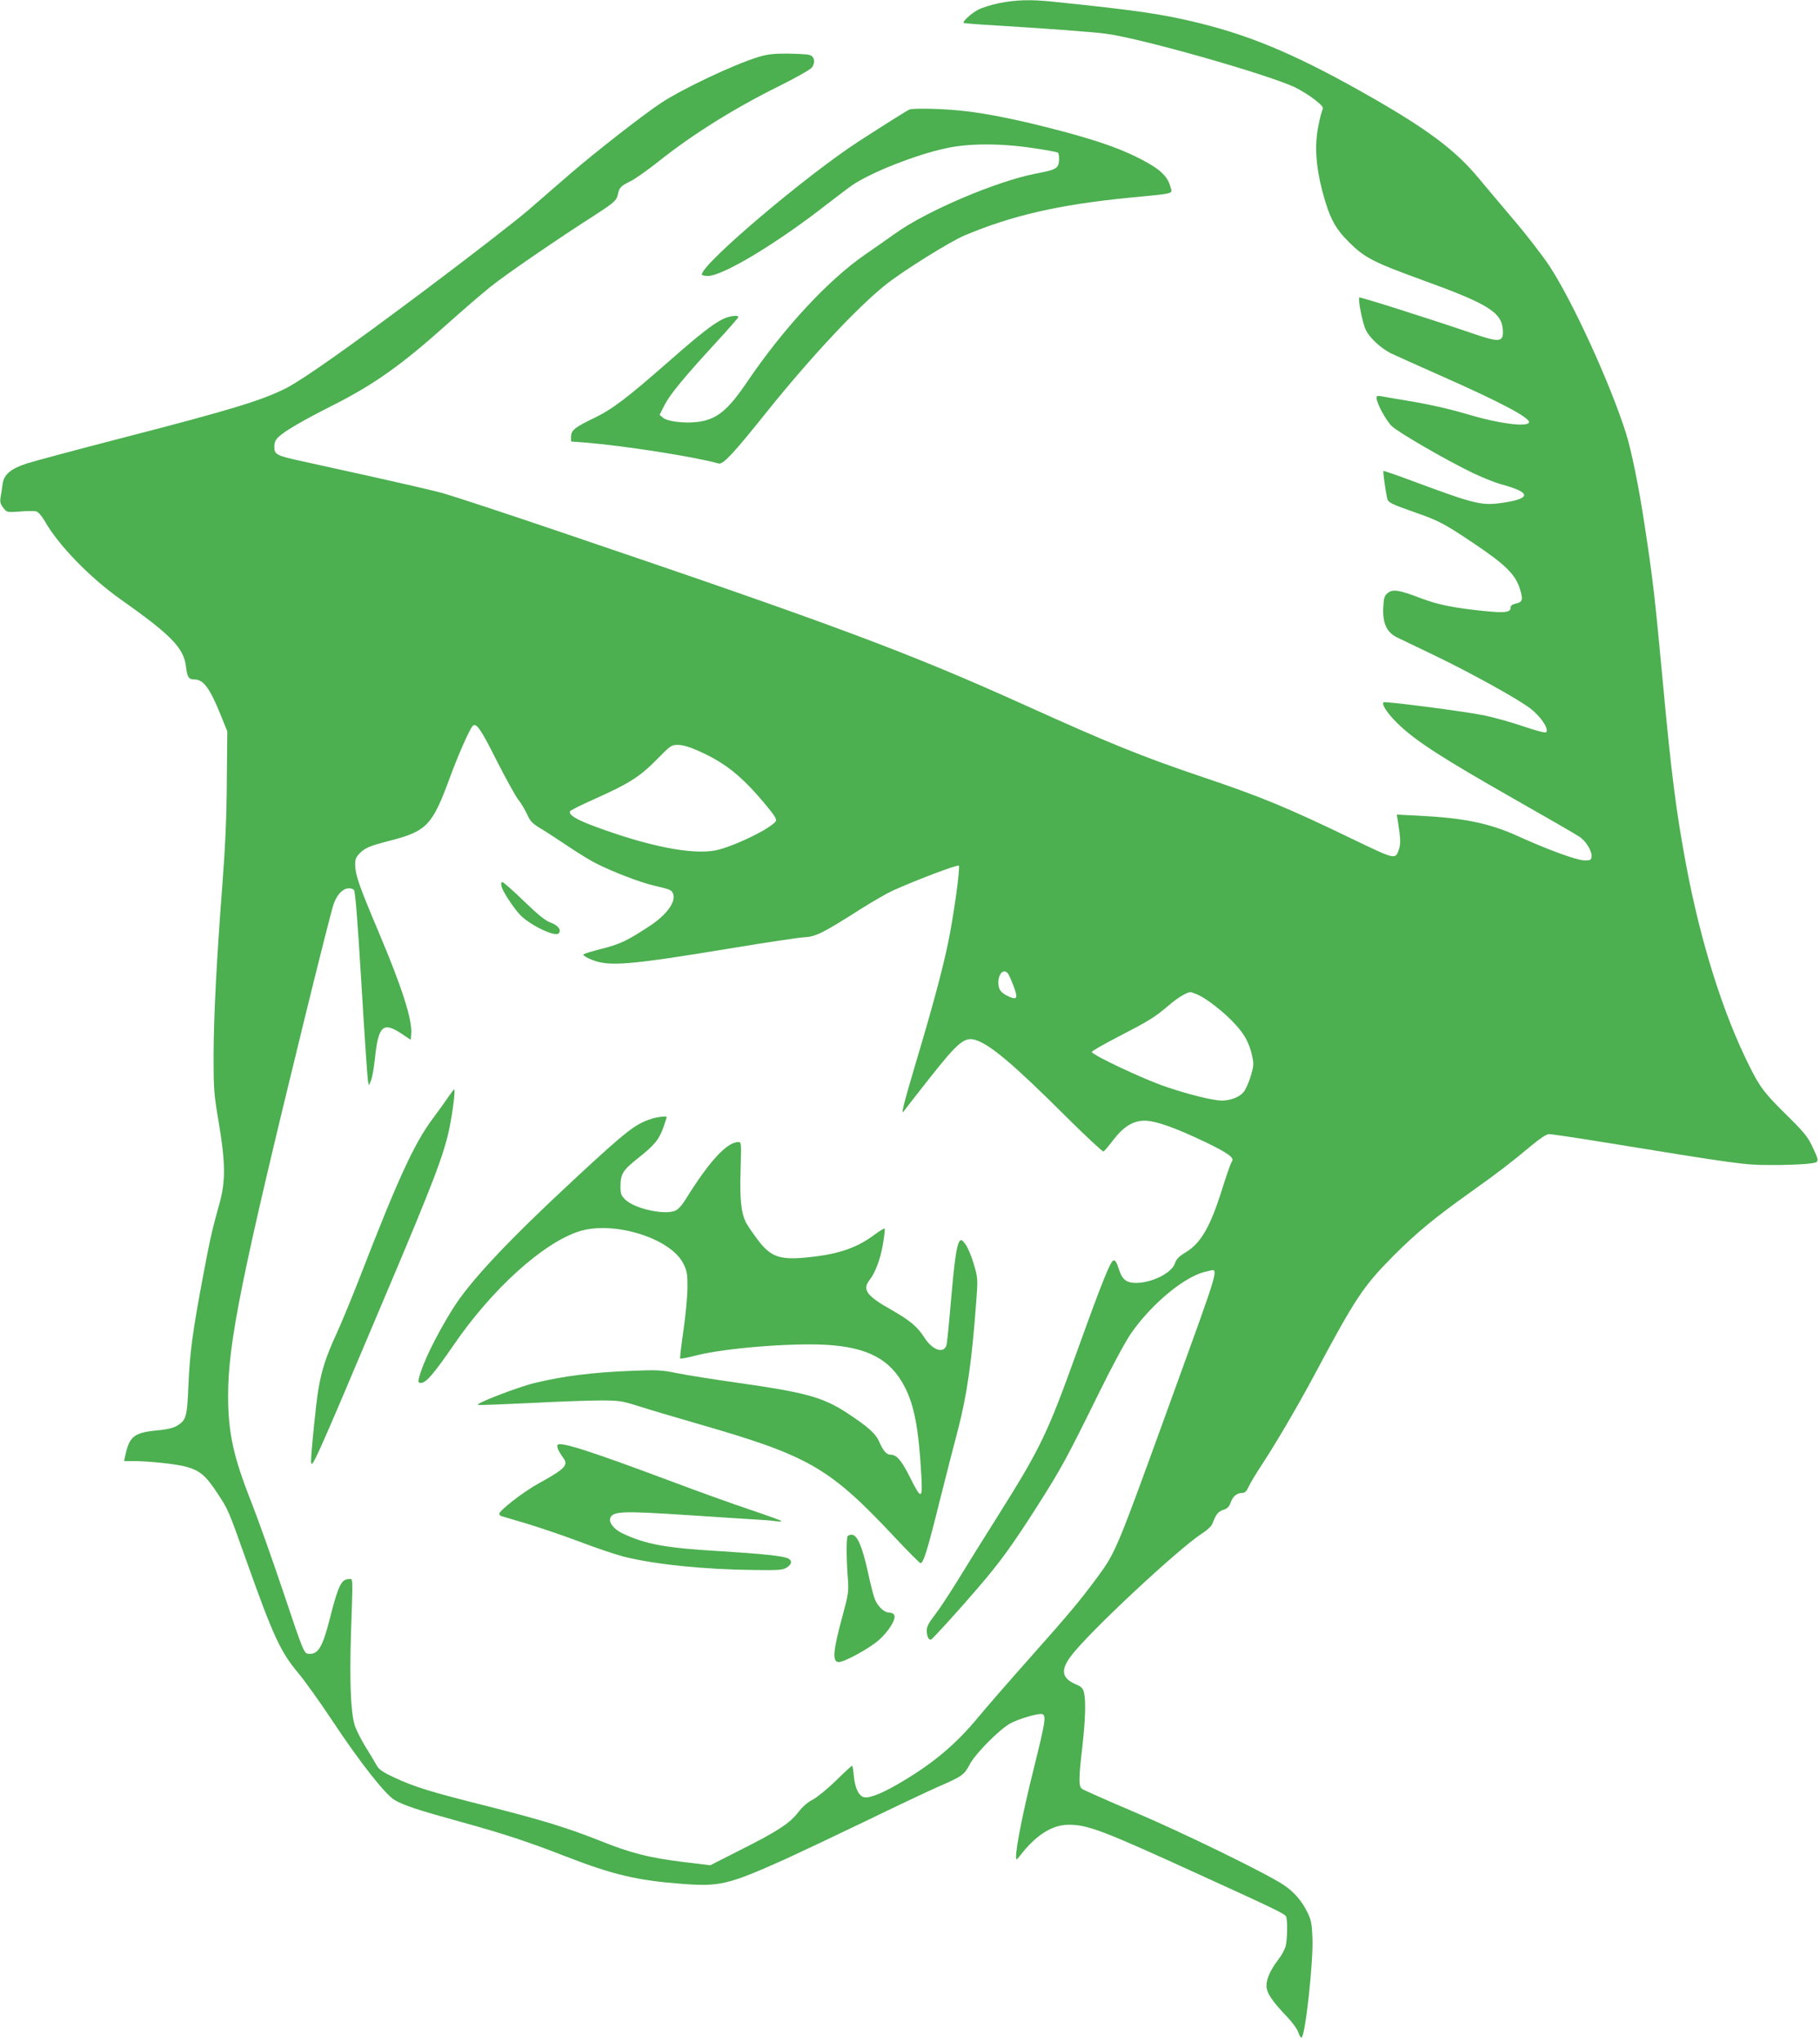 <?xml version="1.0" standalone="no"?>
<!DOCTYPE svg PUBLIC "-//W3C//DTD SVG 20010904//EN"
 "http://www.w3.org/TR/2001/REC-SVG-20010904/DTD/svg10.dtd">
<svg version="1.0" xmlns="http://www.w3.org/2000/svg"
 width="1141pt" height="1280pt" viewBox="0 0 1141 1280"
 preserveAspectRatio="xMidYMid meet">
<g transform="translate(0,1280) scale(0.1,-0.1)"
fill="#4caf50" stroke="none">
<path d="M6262 12780 c-52 -11 -112 -30 -135 -44 -43 -24 -94 -72 -86 -80 2
-2 90 -9 194 -15 296 -18 602 -40 695 -52 216 -27 1014 -254 1190 -337 36 -18
91 -52 123 -77 46 -37 56 -49 48 -63 -5 -9 -17 -55 -26 -102 -24 -119 -16
-250 24 -404 45 -171 79 -236 170 -326 97 -96 151 -124 456 -235 420 -152 503
-204 507 -320 3 -72 -24 -73 -203 -11 -231 79 -692 226 -697 221 -10 -9 20
-161 40 -202 23 -50 93 -115 158 -148 25 -12 160 -73 300 -135 395 -174 581
-274 565 -300 -17 -28 -196 -4 -375 50 -130 38 -238 63 -400 90 -69 11 -137
23 -152 26 -21 4 -28 2 -28 -10 0 -34 59 -142 96 -178 45 -42 348 -217 509
-294 61 -29 139 -60 175 -70 187 -50 193 -88 19 -115 -139 -21 -171 -14 -573
135 -98 37 -180 65 -183 63 -3 -4 10 -107 23 -169 6 -29 18 -35 188 -95 135
-47 175 -68 362 -194 193 -130 255 -191 283 -282 21 -69 17 -82 -30 -92 -20
-5 -29 -13 -29 -26 0 -28 -37 -33 -163 -20 -195 20 -289 39 -398 80 -139 53
-177 59 -209 33 -21 -17 -25 -30 -28 -93 -4 -98 22 -154 88 -186 25 -12 126
-60 225 -108 231 -111 521 -271 607 -335 68 -52 121 -131 101 -151 -5 -5 -60
9 -139 36 -72 25 -184 56 -249 70 -123 25 -623 90 -631 82 -15 -14 32 -81 102
-146 110 -103 274 -208 711 -457 208 -118 395 -226 415 -240 41 -26 81 -93 76
-127 -3 -19 -9 -22 -48 -21 -49 2 -229 68 -416 153 -177 80 -336 113 -618 127
l-139 7 7 -44 c16 -101 18 -139 7 -172 -23 -67 -19 -68 -278 56 -424 205 -586
272 -973 402 -363 123 -563 204 -1085 440 -744 336 -1202 507 -2901 1083 -358
122 -700 234 -760 251 -60 16 -255 61 -434 101 -179 39 -377 83 -440 97 -167
36 -180 43 -180 91 0 29 7 45 28 64 37 36 155 104 331 193 262 132 433 252
721 510 96 86 220 193 275 237 91 74 424 302 660 453 117 76 131 89 139 127 8
42 18 52 79 82 29 14 106 69 172 121 217 173 478 336 763 477 100 50 191 101
201 114 25 32 17 72 -16 80 -14 4 -76 7 -137 8 -89 0 -125 -4 -184 -22 -154
-48 -470 -197 -607 -287 -104 -68 -406 -303 -566 -441 -69 -60 -190 -165 -269
-233 -78 -67 -368 -292 -643 -498 -484 -363 -767 -562 -874 -617 -153 -77
-343 -135 -1028 -312 -286 -74 -555 -146 -598 -160 -100 -33 -142 -69 -150
-126 -3 -24 -9 -61 -13 -83 -5 -33 -2 -45 17 -69 22 -28 23 -29 103 -23 45 4
91 4 103 1 13 -4 34 -28 52 -58 85 -152 284 -357 478 -494 317 -224 395 -304
409 -421 8 -67 17 -81 54 -81 56 0 97 -56 167 -231 l38 -94 -3 -315 c-1 -221
-10 -410 -27 -635 -37 -481 -55 -830 -56 -1083 0 -211 2 -241 32 -417 43 -254
44 -372 5 -510 -42 -149 -61 -231 -99 -435 -69 -363 -87 -498 -96 -711 -8
-193 -13 -212 -73 -249 -18 -11 -60 -21 -97 -25 -171 -15 -198 -35 -226 -162
l-7 -33 59 0 c95 0 274 -19 332 -36 84 -24 121 -55 189 -158 74 -112 71 -105
187 -431 168 -473 214 -572 326 -705 39 -47 136 -182 214 -300 174 -262 330
-460 389 -495 58 -34 150 -64 411 -136 273 -75 429 -127 660 -217 297 -115
448 -151 723 -172 245 -19 293 -8 657 155 83 38 303 142 490 232 187 91 395
189 462 219 158 69 167 75 204 145 36 66 178 210 249 252 52 30 184 69 205 60
25 -9 18 -51 -55 -345 -65 -260 -110 -486 -110 -548 0 -24 1 -24 28 10 98 126
199 190 302 190 121 0 215 -36 829 -317 448 -204 523 -240 533 -257 11 -17 9
-146 -2 -188 -6 -21 -26 -58 -45 -82 -50 -66 -75 -120 -75 -165 0 -45 34 -96
130 -196 33 -35 63 -76 70 -98 7 -22 16 -35 21 -30 24 24 73 474 67 623 -3 88
-8 114 -31 160 -35 72 -84 129 -150 173 -108 72 -632 328 -934 456 -172 73
-320 139 -330 146 -21 16 -21 63 3 268 18 162 22 276 11 330 -7 32 -15 41 -45
54 -95 39 -106 89 -39 179 107 145 674 674 824 771 31 19 59 46 64 61 23 60
36 75 68 86 26 8 37 20 46 45 13 39 39 61 72 61 17 0 28 10 40 37 9 21 49 88
89 148 92 141 225 369 327 560 255 478 303 550 492 741 146 146 256 237 490
404 166 118 243 177 381 292 50 42 91 68 105 68 13 0 150 -20 304 -45 886
-144 922 -149 1080 -149 83 -1 185 3 228 7 90 10 88 4 35 117 -25 53 -55 89
-158 190 -140 138 -166 173 -232 305 -165 329 -305 772 -397 1260 -63 339 -92
563 -146 1145 -50 539 -63 652 -116 997 -35 233 -81 456 -115 566 -99 313
-337 833 -482 1052 -44 66 -145 197 -225 290 -79 94 -180 213 -223 265 -139
166 -308 294 -649 490 -456 262 -751 390 -1096 475 -231 57 -390 80 -924 135
-138 14 -224 11 -333 -10z m-3148 -4749 c58 -114 120 -226 137 -247 17 -21 41
-62 54 -90 19 -43 33 -57 86 -89 35 -21 113 -72 174 -113 60 -40 136 -87 168
-103 106 -54 275 -119 362 -140 111 -26 115 -28 125 -53 18 -50 -40 -131 -145
-200 -142 -94 -190 -116 -305 -145 -61 -15 -112 -31 -113 -36 -1 -6 23 -20 53
-32 108 -44 231 -34 880 73 217 36 422 67 455 68 69 4 116 27 348 175 73 46
164 99 203 117 141 64 407 165 415 157 10 -10 -32 -315 -67 -483 -35 -169 -96
-397 -203 -755 -80 -269 -95 -333 -73 -299 4 6 71 92 149 191 192 244 230 275
302 252 91 -30 235 -151 567 -482 122 -121 226 -218 232 -216 5 2 32 33 59 69
67 88 128 125 202 124 71 -2 191 -45 375 -133 146 -70 187 -100 169 -123 -6
-7 -32 -80 -58 -163 -77 -248 -137 -351 -236 -409 -38 -23 -54 -40 -63 -66
-27 -83 -235 -156 -308 -108 -18 12 -33 36 -44 73 -13 40 -22 55 -33 53 -19
-4 -69 -127 -225 -560 -193 -536 -231 -614 -507 -1053 -80 -126 -189 -302
-243 -390 -54 -88 -120 -188 -147 -222 -36 -46 -49 -71 -49 -95 0 -37 13 -62
27 -57 11 5 168 177 294 324 139 161 220 274 373 514 153 241 182 295 391 719
73 149 161 312 194 360 130 189 346 367 477 391 78 15 102 96 -244 -859 -319
-880 -327 -901 -440 -1055 -107 -145 -173 -225 -422 -505 -130 -146 -277 -315
-328 -377 -137 -165 -273 -281 -470 -399 -118 -71 -202 -107 -241 -102 -35 4
-60 53 -68 132 -3 36 -8 66 -11 66 -3 0 -49 -42 -102 -94 -53 -52 -119 -105
-145 -119 -31 -15 -64 -44 -90 -78 -53 -69 -128 -119 -361 -236 l-191 -97
-174 21 c-213 27 -324 55 -516 132 -209 83 -360 129 -706 217 -355 89 -459
121 -585 180 -71 33 -96 50 -110 75 -9 17 -40 69 -69 115 -28 46 -59 106 -68
134 -26 79 -34 269 -25 569 13 385 14 351 -13 351 -47 0 -67 -42 -118 -243
-47 -186 -75 -232 -137 -225 -26 3 -31 14 -153 378 -69 206 -160 462 -202 569
-114 288 -146 435 -147 664 -1 337 83 752 476 2357 91 371 174 700 185 730 27
80 82 120 127 92 9 -6 22 -166 48 -593 19 -321 38 -595 41 -609 l6 -25 13 31
c7 17 18 77 24 135 22 208 50 235 165 160 l60 -40 3 36 c8 88 -58 294 -204
639 -120 284 -144 352 -147 414 -2 40 3 53 23 75 36 39 65 51 193 84 233 60
267 96 377 395 48 132 121 298 141 322 23 28 50 -10 153 -215z m1268 60 c165
-74 268 -156 417 -335 56 -67 72 -92 65 -104 -30 -46 -271 -163 -382 -184
-147 -27 -415 26 -743 147 -123 45 -174 75 -166 98 2 6 71 41 155 78 214 96
282 138 388 246 88 90 93 93 135 93 29 0 73 -13 131 -39z m1937 -1394 c6 -8
22 -44 36 -81 30 -79 21 -90 -44 -57 -27 14 -43 30 -48 49 -17 67 22 130 56
89z m1188 -132 c54 -23 164 -108 230 -179 65 -69 94 -122 113 -206 11 -50 10
-63 -9 -127 -12 -40 -32 -85 -46 -101 -26 -31 -82 -52 -136 -52 -56 1 -203 37
-348 86 -137 46 -465 200 -466 219 0 6 74 48 165 95 195 101 229 122 316 196
57 49 112 82 137 84 4 0 24 -7 44 -15z"/>
<path d="M3144 7243 c8 -34 84 -148 123 -185 67 -64 213 -132 235 -110 20 20
-3 51 -50 68 -35 13 -79 49 -169 136 -67 65 -127 118 -134 118 -7 0 -9 -10 -5
-27z"/>
<path d="M2815 5929 c-15 -23 -61 -87 -102 -142 -117 -157 -217 -375 -460
-1002 -47 -121 -112 -278 -144 -348 -65 -142 -91 -221 -113 -347 -14 -80 -46
-397 -46 -450 1 -61 20 -19 454 1009 318 750 381 917 415 1086 21 106 37 235
28 235 -2 0 -17 -19 -32 -41z"/>
<path d="M4085 5786 c-101 -32 -155 -74 -465 -361 -436 -404 -676 -659 -785
-836 -104 -168 -188 -341 -209 -431 -5 -23 -3 -28 13 -28 32 0 80 56 206 239
238 347 555 635 782 710 214 71 577 -40 657 -201 23 -45 26 -65 26 -147 0 -53
-11 -174 -25 -270 -14 -95 -23 -176 -21 -178 3 -3 51 6 108 21 177 44 583 77
805 65 265 -15 409 -93 497 -268 59 -116 86 -264 102 -550 9 -154 0 -156 -72
-11 -53 105 -82 139 -120 140 -26 0 -46 22 -72 81 -22 52 -75 98 -207 184
-148 96 -260 126 -675 185 -157 22 -332 50 -390 62 -93 19 -124 20 -275 14
-253 -10 -434 -33 -615 -77 -113 -28 -382 -133 -352 -137 12 -2 161 4 330 12
170 9 365 16 435 16 118 0 136 -3 235 -34 59 -19 226 -69 372 -111 702 -202
826 -273 1234 -707 87 -93 162 -168 167 -168 18 0 41 72 119 385 43 170 94
371 114 445 58 221 89 437 116 805 11 148 11 151 -15 240 -14 49 -38 105 -52
124 -23 30 -28 32 -38 18 -18 -25 -32 -125 -55 -392 -11 -132 -23 -248 -26
-258 -17 -56 -88 -32 -138 46 -45 71 -92 109 -211 177 -151 85 -180 125 -135
183 37 47 69 131 85 225 9 52 14 96 11 99 -3 3 -30 -13 -61 -36 -107 -81 -219
-121 -395 -141 -200 -23 -256 -5 -343 112 -30 40 -62 87 -70 103 -31 62 -40
151 -34 331 5 168 5 174 -14 174 -72 0 -183 -121 -333 -363 -22 -35 -47 -62
-64 -68 -71 -28 -258 15 -314 72 -23 23 -28 36 -28 77 0 82 14 105 110 181
104 82 133 118 160 196 11 32 20 60 20 62 0 7 -58 1 -95 -11z"/>
<path d="M3495 3741 c-6 -11 7 -41 37 -82 33 -45 10 -68 -155 -159 -95 -52
-247 -170 -247 -191 0 -5 6 -11 13 -14 6 -2 75 -22 152 -45 77 -23 228 -74
335 -114 107 -41 233 -83 280 -95 195 -49 504 -81 825 -84 148 -2 174 0 198
16 31 20 35 42 9 56 -30 16 -166 30 -427 46 -341 20 -468 43 -613 112 -53 25
-87 68 -76 96 16 43 77 45 489 18 160 -11 340 -22 400 -26 61 -3 128 -8 150
-12 22 -3 37 -2 33 2 -3 3 -91 35 -195 70 -103 34 -333 117 -511 184 -497 186
-682 245 -697 222z"/>
<path d="M5314 3169 c-9 -15 -8 -152 2 -274 5 -73 2 -93 -34 -226 -60 -220
-66 -289 -23 -289 35 0 196 88 252 139 60 53 106 128 96 154 -4 10 -17 17 -32
17 -31 0 -71 37 -90 83 -8 19 -28 96 -44 172 -35 157 -65 228 -98 233 -11 2
-25 -3 -29 -9z"/>
<path d="M5701 12113 c-15 -6 -153 -93 -314 -197 -332 -215 -987 -770 -987
-837 0 -5 17 -9 38 -9 94 0 434 205 747 450 61 47 132 101 158 119 117 80 404
193 590 232 142 31 341 31 541 1 82 -12 152 -25 157 -28 10 -6 12 -55 3 -78
-10 -25 -33 -34 -143 -55 -243 -47 -680 -233 -876 -373 -49 -35 -135 -95 -190
-133 -236 -163 -514 -464 -745 -805 -120 -177 -190 -232 -312 -246 -79 -9
-183 4 -210 26 l-23 19 32 63 c35 67 115 165 326 395 73 79 134 149 135 154 6
15 -51 10 -93 -10 -60 -28 -148 -96 -333 -259 -273 -239 -360 -306 -478 -363
-121 -58 -144 -77 -144 -118 l0 -29 83 -6 c248 -20 689 -89 843 -132 27 -7 92
62 298 320 273 340 566 655 746 799 107 86 403 271 495 310 298 126 594 194
1030 237 299 29 275 23 263 68 -15 57 -52 98 -131 144 -150 88 -334 153 -672
237 -221 55 -399 88 -540 100 -128 11 -271 13 -294 4z"/>
</g>
</svg>
